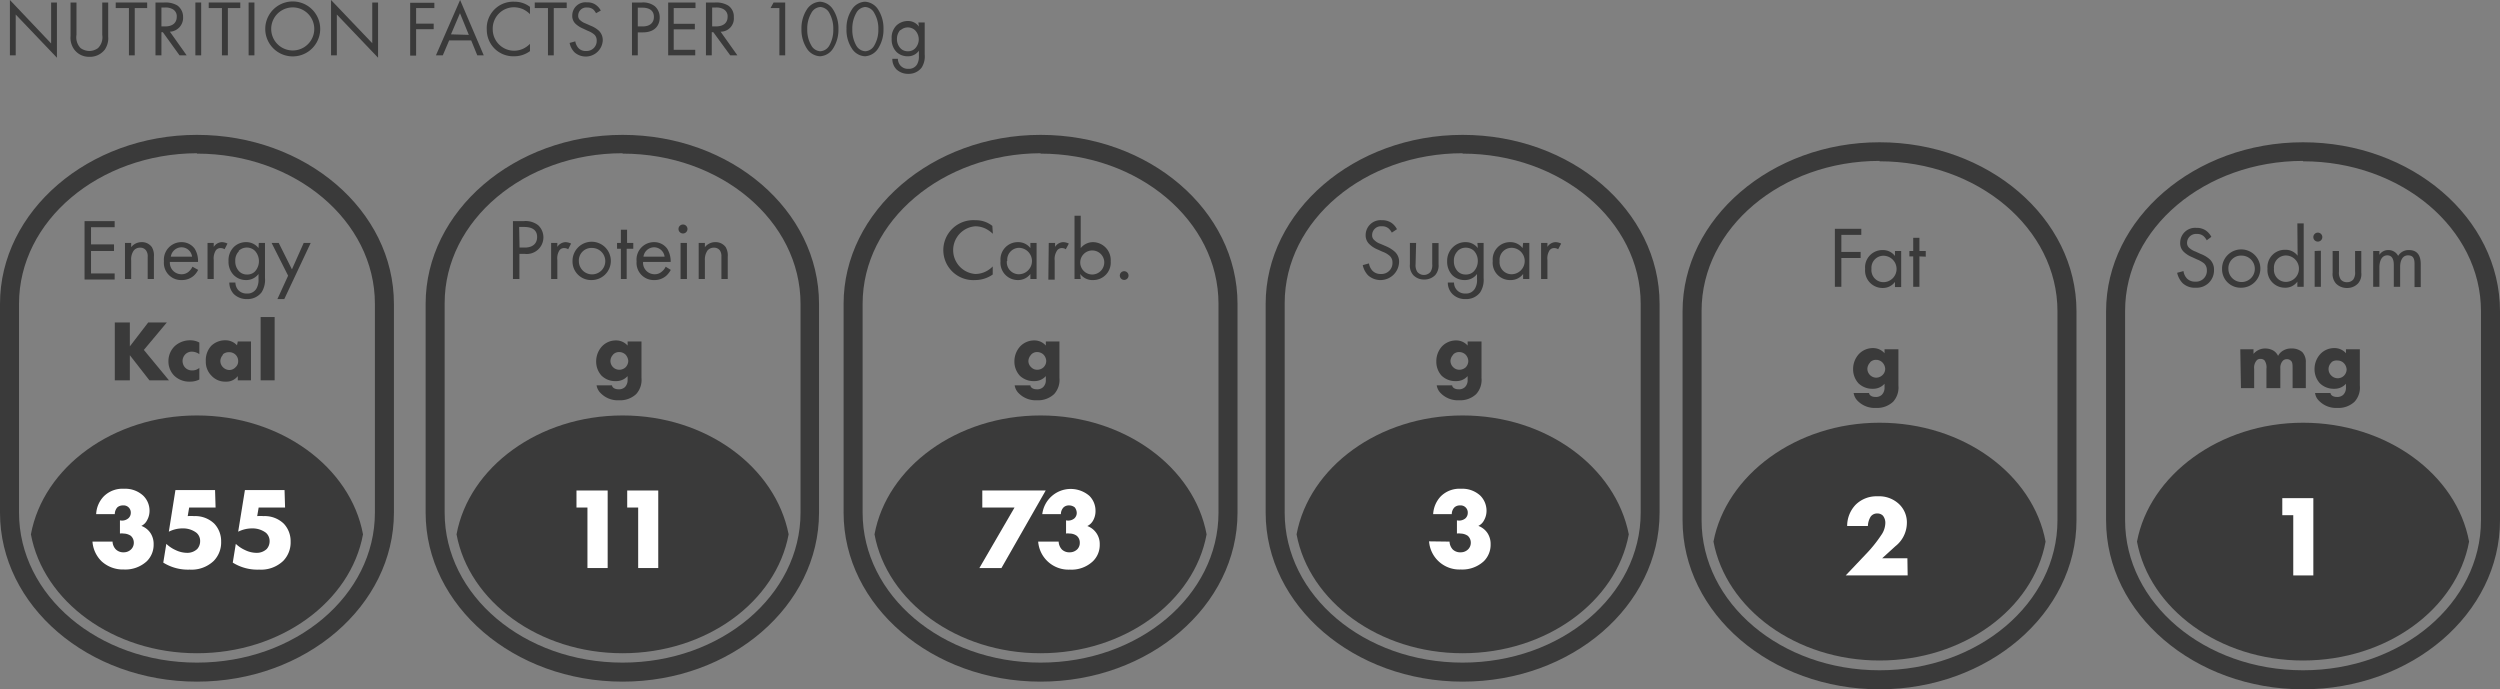 <svg xmlns="http://www.w3.org/2000/svg" viewBox="0 0 189.25 52.18"><rect x="0" y="0" width="189.25" height="52.18" fill="#808080" stroke="none"/><g fill="#3a3a3a"><path d="m.75 4.19v-4.19l3.12 3.29v-3.1h.44v4.18l-3.12-3.27v3.09z"></path><path d="m5.79 2.64a1.17 1.17 0 0 0 .31 1 1.19 1.19 0 0 0 .66.22 1.14 1.14 0 0 0 .66-.22 1.15 1.15 0 0 0 .32-1v-2.45h.45v2.57a1.52 1.52 0 0 1 -.26 1 1.41 1.41 0 0 1 -1.17.54 1.38 1.38 0 0 1 -1.16-.58 1.52 1.52 0 0 1 -.26-1v-2.53h.45z"></path><path d="m10.2.61v3.58h-.44v-3.58h-1v-.42h2.38v.42z"></path><path d="m12.42.19a1.78 1.78 0 0 1 1 .22 1.07 1.07 0 0 1 .44.89 1.05 1.05 0 0 1 -1 1.1l1.27 1.79h-.54l-1.26-1.75h-.11v1.75h-.45v-4zm-.2 1.81h.28c.55 0 .88-.26.88-.73a.6.6 0 0 0 -.32-.58 1.05 1.05 0 0 0 -.57-.12h-.27z"></path><path d="m15.23.19v4h-.44v-4z"></path><path d="m17.25.61v3.58h-.45v-3.58h-1v-.42h2.39v.42z"></path><path d="m19.26.19v4h-.44v-4z"></path><path d="m20.08 2.19a2.08 2.08 0 0 1 4.16 0 2.08 2.08 0 0 1 -4.16 0zm.45 0a1.63 1.63 0 1 0 3.26 0 1.63 1.63 0 1 0 -3.26 0z"></path><path d="m25.06 4.19v-4.19l3.12 3.27v-3.08h.44v4.18l-3.12-3.27v3.09z"></path><path d="m32.88.61h-1.38v1.18h1.33v.42h-1.33v2h-.45v-4h1.83z"></path><path d="m35.67 3.06h-1.67l-.48 1.13h-.52l1.83-4.19 1.79 4.19h-.49zm-.18-.42-.67-1.64-.68 1.6z"></path><path d="m40.12 1.07a2 2 0 0 0 -.52-.37 1.78 1.78 0 0 0 -.69-.15 1.61 1.61 0 0 0 -1.61 1.66 1.62 1.62 0 0 0 2.36 1.45 1.91 1.91 0 0 0 .46-.34v.55a2 2 0 0 1 -1.2.39 2 2 0 0 1 -2.07-2 2 2 0 0 1 2.09-2.13 1.9 1.9 0 0 1 1.18.39z"></path><path d="m41.92.61v3.58h-.44v-3.58h-1v-.42h2.42v.42z"></path><path d="m45.12 1a1.09 1.09 0 0 0 -.23-.3.73.73 0 0 0 -.45-.13.61.61 0 0 0 -.67.61.41.41 0 0 0 .15.35 1.2 1.2 0 0 0 .42.25l.38.17a2 2 0 0 1 .62.38 1 1 0 0 1 .29.72 1.29 1.29 0 0 1 -2.14.91 1.4 1.4 0 0 1 -.37-.71l.43-.12a1 1 0 0 0 .24.51.74.74 0 0 0 .58.22.76.76 0 0 0 .8-.79.59.59 0 0 0 -.2-.47 1.74 1.74 0 0 0 -.48-.27l-.36-.17a1.88 1.88 0 0 1 -.53-.33.81.81 0 0 1 -.28-.65 1 1 0 0 1 1.12-1 1.05 1.05 0 0 1 .65.18 1.18 1.18 0 0 1 .39.44z"></path><path d="m48.57.19a1.45 1.45 0 0 1 1 .28 1.12 1.12 0 0 1 .37.86c0 .57-.35 1.12-1.27 1.12h-.39v1.74h-.44v-4zm-.29 1.81h.37c.53 0 .85-.26.85-.72 0-.64-.6-.7-.89-.7h-.33z"></path><path d="m52.65.61h-1.65v1.19h1.6v.42h-1.6v1.55h1.63v.42h-2.05v-4h2.07z"></path><path d="m54.11.19a1.78 1.78 0 0 1 1 .22 1 1 0 0 1 .44.89 1 1 0 0 1 -1 1.1l1.27 1.79h-.54l-1.28-1.75h-.12v1.75h-.44v-4zm-.2 1.81h.28c.56 0 .89-.26.89-.73a.61.61 0 0 0 -.32-.58 1.09 1.09 0 0 0 -.58-.12h-.27z"></path><path d="m59 .61h-.67l.23-.42h.88v4h-.44z"></path><path d="m61.07 3.66a2.62 2.62 0 0 1 -.4-1.47 2.61 2.61 0 0 1 .4-1.46 1.26 1.26 0 0 1 1-.6 1.24 1.24 0 0 1 1 .6 2.61 2.61 0 0 1 .4 1.46 2.62 2.62 0 0 1 -.4 1.47 1.24 1.24 0 0 1 -1 .6 1.26 1.26 0 0 1 -1-.6zm.34-2.66a2.29 2.29 0 0 0 -.3 1.21 2.3 2.3 0 0 0 .3 1.22.83.83 0 0 0 .69.45.84.84 0 0 0 .69-.45 2.39 2.39 0 0 0 .29-1.22 2.38 2.38 0 0 0 -.29-1.21.84.84 0 0 0 -.69-.47.83.83 0 0 0 -.69.47z"></path><path d="m64.48 3.66a2.54 2.54 0 0 1 -.4-1.47 2.53 2.53 0 0 1 .4-1.46 1.24 1.24 0 0 1 1-.6 1.26 1.26 0 0 1 1 .6 2.61 2.61 0 0 1 .4 1.46 2.62 2.62 0 0 1 -.4 1.47 1.26 1.26 0 0 1 -1 .6 1.24 1.24 0 0 1 -1-.6zm.33-2.66a2.38 2.38 0 0 0 -.29 1.21 2.39 2.39 0 0 0 .29 1.22.84.84 0 0 0 .69.45.83.83 0 0 0 .69-.45 2.3 2.3 0 0 0 .3-1.22 2.29 2.29 0 0 0 -.3-1.21.83.83 0 0 0 -.69-.47.84.84 0 0 0 -.69.47z"></path><path d="m69.52 1.7h.48v2.43a1.57 1.57 0 0 1 -.24 1 1.23 1.23 0 0 1 -1 .46 1.27 1.27 0 0 1 -.89-.33 1.12 1.12 0 0 1 -.32-.81h.42a.79.79 0 0 0 .2.52.75.75 0 0 0 .6.24.71.71 0 0 0 .66-.35 1.21 1.21 0 0 0 .13-.64v-.38a1 1 0 0 1 -.85.42 1.2 1.2 0 0 1 -.85-.33 1.35 1.35 0 0 1 -.36-1 1.3 1.3 0 0 1 .36-1 1.26 1.26 0 0 1 .85-.34 1 1 0 0 1 .85.42zm-1.36.56a1 1 0 0 0 -.26.68 1 1 0 0 0 .29.74.75.75 0 0 0 .53.2.74.74 0 0 0 .55-.21 1 1 0 0 0 .28-.67 1 1 0 0 0 -.27-.7.81.81 0 0 0 -1.12 0z"></path><path d="m14.91 51.6c-8.22 0-14.91-5.74-14.91-12.79v-15.81c0-7 6.69-12.79 14.91-12.79s14.91 5.72 14.91 12.79v15.81c0 7.05-6.69 12.79-14.91 12.79zm0-40c-7.43.03-13.47 5.12-13.47 11.4v15.81c0 6.26 6 11.35 13.47 11.35s13.47-5.09 13.47-11.35v-15.81c0-6.28-6.04-11.37-13.47-11.37z"></path><path d="m2.34 40.45c.94 5.07 6.22 9 12.57 9s11.63-3.9 12.57-9c-.94-5.08-6.22-9-12.57-9s-11.63 3.92-12.57 9z"></path><path d="m8.68 17.2h-1.79v1.3h1.74v.5h-1.74v1.7h1.79v.46h-2.28v-4.42h2.28z"></path><path d="m9.46 18.39h.47v.32a1 1 0 0 1 .78-.38.92.92 0 0 1 .78.37 1.22 1.22 0 0 1 .16.73v1.69h-.47v-1.67a.74.74 0 0 0 -.13-.5.52.52 0 0 0 -.44-.2.59.59 0 0 0 -.48.21 1.13 1.13 0 0 0 -.2.74v1.42h-.47z"></path><path d="m15 20.43a1.49 1.49 0 0 1 -.33.44 1.34 1.34 0 0 1 -.91.33 1.3 1.3 0 0 1 -1.35-1.42 1.33 1.33 0 0 1 1.33-1.45 1.22 1.22 0 0 1 1 .5 1.76 1.76 0 0 1 .25 1h-2.13a.87.87 0 0 0 .87.93.8.8 0 0 0 .56-.2 1.1 1.1 0 0 0 .28-.37zm-.46-1a.81.81 0 0 0 -.8-.71.83.83 0 0 0 -.81.71z"></path><path d="m15.71 18.39h.47v.3a.77.77 0 0 1 .62-.36 1 1 0 0 1 .42.11l-.22.43a.53.53 0 0 0 -.28-.09.43.43 0 0 0 -.38.17 1.14 1.14 0 0 0 -.16.73v1.44h-.47z"></path><path d="m19.59 18.39h.47v2.67a1.74 1.74 0 0 1 -.26 1.07 1.33 1.33 0 0 1 -1.09.51 1.39 1.39 0 0 1 -1-.37 1.26 1.26 0 0 1 -.35-.88h.46a.89.89 0 0 0 .21.56.85.85 0 0 0 .66.27.77.77 0 0 0 .73-.39 1.31 1.31 0 0 0 .15-.69v-.4a1.15 1.15 0 0 1 -.94.46 1.3 1.3 0 0 1 -.93-.37 1.43 1.43 0 0 1 -.4-1.07 1.4 1.4 0 0 1 .4-1.06 1.31 1.31 0 0 1 .93-.37 1.16 1.16 0 0 1 .94.45zm-1.5.62a1 1 0 0 0 -.28.75 1.08 1.08 0 0 0 .31.8.82.82 0 0 0 .59.22.79.79 0 0 0 .59-.23 1.16 1.16 0 0 0 0-1.56.88.88 0 0 0 -1.23 0z"></path><path d="m21.81 20.87-1.25-2.48h.54l1 2 .89-2h.53l-2 4.25h-.52z"></path><path d="m9.83 26.22 1.39-1.81h1.41l-1.74 2.08 1.9 2.3h-1.48l-1.48-1.9v1.9h-1.14v-4.38h1.14z"></path><path d="m15.09 28.73a1.56 1.56 0 0 1 -.73.16 1.63 1.63 0 0 1 -1.16-.44 1.53 1.53 0 0 1 -.45-1.1 1.58 1.58 0 0 1 .47-1.14 1.71 1.71 0 0 1 1.18-.45 1.44 1.44 0 0 1 .69.17v.88a1 1 0 0 0 -.55-.19.69.69 0 0 0 -.51.2.72.72 0 0 0 -.21.51.74.74 0 0 0 .19.49.7.7 0 0 0 .54.22.81.81 0 0 0 .54-.19z"></path><path d="m18 25.85h1v2.94h-1v-.32a1.08 1.08 0 0 1 -.91.42 1.4 1.4 0 0 1 -1.09-.46 1.47 1.47 0 0 1 -.42-1.08 1.61 1.61 0 0 1 .42-1.18 1.51 1.51 0 0 1 1.06-.41 1.17 1.17 0 0 1 .88.38zm-1.11 1a.71.71 0 0 0 -.21.48.68.68 0 0 0 .21.48.7.7 0 0 0 .47.2.64.64 0 0 0 .47-.21.59.59 0 0 0 .2-.47.66.66 0 0 0 -.2-.48.69.69 0 0 0 -.48-.19.71.71 0 0 0 -.5.18z"></path><path d="m20.79 24v4.79h-1.06v-4.79z"></path></g><path d="m8.52 41a.9.9 0 0 0 .24.58.8.8 0 0 0 .6.23.78.78 0 0 0 .59-.25.7.7 0 0 0 .18-.48.69.69 0 0 0 -.23-.52 1 1 0 0 0 -.56-.17.71.71 0 0 0 -.26 0v-1a.73.73 0 0 0 .63-.15.54.54 0 0 0 .19-.41.54.54 0 0 0 -.59-.57.64.64 0 0 0 -.42.14.77.77 0 0 0 -.2.52h-1.41a2.07 2.07 0 0 1 .57-1.34 2 2 0 0 1 1.54-.58 2 2 0 0 1 1.45.52 1.59 1.59 0 0 1 .48 1.13 1.45 1.45 0 0 1 -.18.72.94.94 0 0 1 -.44.44 1.42 1.42 0 0 1 .69.54 1.5 1.5 0 0 1 .24.86 1.75 1.75 0 0 1 -.51 1.27 2.4 2.4 0 0 1 -1.75.63 2.38 2.38 0 0 1 -1.67-.61 2.31 2.31 0 0 1 -.7-1.5z" fill="#fff"></path><path d="m16.32 38.42h-2l-.11.65a2.92 2.92 0 0 1 .48 0 2.07 2.07 0 0 1 1.54.58 1.93 1.93 0 0 1 .51 1.35 2 2 0 0 1 -.56 1.46 2.43 2.43 0 0 1 -1.82.66 3.53 3.53 0 0 1 -2-.53l.23-1.42a2.53 2.53 0 0 0 .7.47 2.06 2.06 0 0 0 .87.21 1.09 1.09 0 0 0 .77-.29.88.88 0 0 0 .22-.6.8.8 0 0 0 -.28-.63 1.66 1.66 0 0 0 -1.02-.33 2.28 2.28 0 0 0 -1.07.25l.5-3.15h3z" fill="#fff"></path><path d="m21.58 38.42h-2l-.11.65a2.92 2.92 0 0 1 .48 0 2.07 2.07 0 0 1 1.54.58 1.93 1.93 0 0 1 .51 1.35 2 2 0 0 1 -.56 1.46 2.43 2.43 0 0 1 -1.82.66 3.53 3.53 0 0 1 -2-.53l.23-1.42a2.53 2.53 0 0 0 .7.47 2 2 0 0 0 .87.21 1.09 1.09 0 0 0 .77-.29.88.88 0 0 0 .22-.6.83.83 0 0 0 -.28-.63 1.68 1.68 0 0 0 -1.02-.33 2.36 2.36 0 0 0 -1.08.25l.51-3.15h3z" fill="#fff"></path><path d="m47.13 51.6c-8.22 0-14.91-5.74-14.91-12.79v-15.81c0-7 6.69-12.79 14.91-12.79s14.87 5.72 14.87 12.79v15.81c0 7.05-6.65 12.79-14.87 12.79zm0-40c-7.43 0-13.47 5.09-13.47 11.35v15.86c0 6.26 6 11.35 13.47 11.35s13.47-5.09 13.47-11.35v-15.81c0-6.28-6.04-11.37-13.47-11.37z" fill="#3a3a3a"></path><path d="m34.56 40.45c.94 5.07 6.22 9 12.57 9s11.62-3.9 12.57-9c-1-5.08-6.22-9-12.57-9s-11.63 3.92-12.57 9z" fill="#3a3a3a"></path><path d="m39.64 16.74a1.55 1.55 0 0 1 1.1.31 1.26 1.26 0 0 1 -1 2.17h-.42v1.9h-.49v-4.38zm-.31 2h.4c.58 0 .93-.29.93-.8 0-.7-.66-.76-1-.76h-.36z" fill="#3a3a3a"></path><path d="m41.72 18.39h.47v.3a.77.77 0 0 1 .62-.36 1 1 0 0 1 .42.11l-.22.43a.5.5 0 0 0 -.28-.09.43.43 0 0 0 -.38.17 1.14 1.14 0 0 0 -.16.73v1.44h-.47z" fill="#3a3a3a"></path><path d="m43.34 19.77a1.45 1.45 0 1 1 1.44 1.43 1.4 1.4 0 0 1 -1.44-1.43zm.48 0a1 1 0 1 0 1-1 .95.95 0 0 0 -1 1z" fill="#3a3a3a"></path><path d="m47.44 18.83v2.29h-.44v-2.29h-.29v-.44h.29v-1h.47v1h.47v.44z" fill="#3a3a3a"></path><path d="m50.78 20.43a1.74 1.74 0 0 1 -.34.44 1.32 1.32 0 0 1 -.9.33 1.3 1.3 0 0 1 -1.35-1.42 1.32 1.32 0 0 1 1.32-1.45 1.21 1.21 0 0 1 1 .5 1.84 1.84 0 0 1 .26 1h-2.09a.87.87 0 0 0 .86.93.79.79 0 0 0 .56-.2 1 1 0 0 0 .29-.37zm-.47-1a.81.81 0 0 0 -.8-.71.82.82 0 0 0 -.8.71z" fill="#3a3a3a"></path><path d="m51.76 17a.34.34 0 0 1 0 .67.34.34 0 1 1 0-.67zm.24 1.39v2.73h-.48v-2.73z" fill="#3a3a3a"></path><path d="m52.89 18.39h.47v.32a1 1 0 0 1 .79-.38.94.94 0 0 1 .78.37 1.22 1.22 0 0 1 .16.73v1.69h-.48v-1.67a.79.79 0 0 0 -.12-.5.54.54 0 0 0 -.45-.2.62.62 0 0 0 -.48.21 1.19 1.19 0 0 0 -.2.74v1.42h-.47z" fill="#3a3a3a"></path><path d="m48.56 25.85v2.76a1.59 1.59 0 0 1 -.4 1.22 1.77 1.77 0 0 1 -1.3.47 1.8 1.8 0 0 1 -1.37-.52 1.08 1.08 0 0 1 -.33-.61h1.17c0 .12.15.3.5.3a.66.66 0 0 0 .47-.16.75.75 0 0 0 .21-.55v-.29a1.15 1.15 0 0 1 -.89.38 1.47 1.47 0 0 1 -1.08-.41 1.57 1.57 0 0 1 -.41-1.07 1.68 1.68 0 0 1 .44-1.15 1.44 1.44 0 0 1 1.06-.45 1.16 1.16 0 0 1 .88.39v-.31zm-2.15 1a.7.7 0 0 0 -.2.47.67.67 0 0 0 .68.67.7.7 0 0 0 .47-.19.71.71 0 0 0 .2-.48.8.8 0 0 0 -.21-.48.71.71 0 0 0 -.47-.19.63.63 0 0 0 -.47.19z" fill="#3a3a3a"></path><path d="m44.47 38.42h-.83v-1.29h2.36v5.87h-1.53z" fill="#fff"></path><path d="m48.31 38.42h-.83v-1.29h2.35v5.87h-1.52z" fill="#fff"></path><path d="m78.77 51.6c-8.22 0-14.91-5.74-14.91-12.79v-15.81c0-7 6.69-12.79 14.91-12.79s14.91 5.72 14.91 12.79v15.81c0 7.05-6.68 12.79-14.91 12.79zm0-40c-7.43.03-13.47 5.12-13.47 11.4v15.81c0 6.26 6 11.35 13.47 11.35s13.47-5.09 13.47-11.35v-15.81c0-6.28-6.04-11.37-13.47-11.37z" fill="#3a3a3a"></path><path d="m66.2 40.45c.94 5.07 6.22 9 12.57 9s11.63-3.9 12.57-9c-.94-5.08-6.22-9-12.57-9s-11.63 3.92-12.57 9z" fill="#3a3a3a"></path><path d="m75.16 17.7a2.3 2.3 0 0 0 -.57-.4 1.8 1.8 0 0 0 -.76-.17 1.81 1.81 0 0 0 0 3.61 1.81 1.81 0 0 0 .82-.2 2 2 0 0 0 .5-.37v.61a2.31 2.31 0 0 1 -1.32.42 2.27 2.27 0 1 1 0-4.53 2 2 0 0 1 1.29.43z" fill="#3a3a3a"></path><path d="m78 18.39h.47v2.73h-.47v-.38a1.15 1.15 0 0 1 -.94.46 1.31 1.31 0 0 1 -1.32-1.44 1.31 1.31 0 0 1 1.32-1.43 1.16 1.16 0 0 1 .94.45zm-1.78 1.37a.91.91 0 0 0 .9 1 1 1 0 0 0 0-2 .91.91 0 0 0 -.87 1z" fill="#3a3a3a"></path><path d="m79.39 18.39h.48v.3a.75.75 0 0 1 .62-.36 1 1 0 0 1 .42.11l-.23.43a.48.48 0 0 0 -.27-.09.43.43 0 0 0 -.41.22 1.14 1.14 0 0 0 -.16.73v1.44h-.48z" fill="#3a3a3a"></path><path d="m81.81 21.12h-.47v-4.79h.47v2.45a1.2 1.2 0 0 1 .94-.45 1.36 1.36 0 0 1 1.33 1.45 1.32 1.32 0 0 1 -1.31 1.42 1.16 1.16 0 0 1 -1-.46zm1.78-1.34a.91.91 0 1 0 -.89 1 .92.92 0 0 0 .89-1z" fill="#3a3a3a"></path><path d="m85.1 20.53a.33.33 0 1 1 -.33.33.33.33 0 0 1 .33-.33z" fill="#3a3a3a"></path><path d="m80.2 25.85v2.76a1.59 1.59 0 0 1 -.4 1.22 1.77 1.77 0 0 1 -1.3.47 1.8 1.8 0 0 1 -1.37-.52 1.07 1.07 0 0 1 -.32-.61h1.19c0 .12.14.3.49.3a.64.64 0 0 0 .47-.16.71.71 0 0 0 .21-.55v-.29a1.14 1.14 0 0 1 -.88.38 1.5 1.5 0 0 1 -1.09-.41 1.57 1.57 0 0 1 -.41-1.07 1.68 1.68 0 0 1 .44-1.15 1.46 1.46 0 0 1 1.06-.45 1.15 1.15 0 0 1 .88.39v-.31zm-2.14 1a.72.72 0 0 0 -.21.47.64.64 0 0 0 .21.48.63.63 0 0 0 .47.19.7.7 0 0 0 .47-.19.67.67 0 0 0 .2-.48.74.74 0 0 0 -.21-.48.71.71 0 0 0 -.47-.19.61.61 0 0 0 -.46.19z" fill="#3a3a3a"></path><path d="m76.8 38.42h-2.44v-1.29h4.8l-3.35 5.87h-1.67z" fill="#fff"></path><path d="m80.14 41a.93.93 0 0 0 .24.59.79.79 0 0 0 .59.22.8.8 0 0 0 .6-.25.69.69 0 0 0 .17-.48.66.66 0 0 0 -.23-.52.91.91 0 0 0 -.56-.17.69.69 0 0 0 -.25 0v-1a.73.73 0 0 0 .62-.14.56.56 0 0 0 .19-.42.71.71 0 0 0 -.15-.42.68.68 0 0 0 -.43-.15.58.58 0 0 0 -.42.15.73.73 0 0 0 -.2.51h-1.41a2.17 2.17 0 0 1 3.56-1.39 1.58 1.58 0 0 1 .47 1.13 1.44 1.44 0 0 1 -.17.72 1 1 0 0 1 -.45.44 1.44 1.44 0 0 1 .94 1.4 1.71 1.71 0 0 1 -.52 1.27 2.35 2.35 0 0 1 -1.74.63 2.3 2.3 0 0 1 -2.4-2.12z" fill="#fff"></path><path d="m110.72 51.6c-8.22 0-14.91-5.74-14.91-12.79v-15.81c0-7 6.69-12.79 14.91-12.79s14.91 5.72 14.91 12.79v15.81c0 7.05-6.63 12.79-14.91 12.79zm0-40c-7.42 0-13.47 5.09-13.47 11.35v15.86c0 6.26 6 11.35 13.47 11.35s13.48-5.09 13.48-11.35v-15.81c0-6.28-6.05-11.37-13.48-11.37z" fill="#3a3a3a"></path><path d="m98.15 40.45c.95 5.07 6.23 9 12.57 9s11.63-3.9 12.58-9c-1-5.08-6.23-9-12.58-9s-11.62 3.92-12.57 9z" fill="#3a3a3a"></path><path d="m105.36 17.61a1.06 1.06 0 0 0 -.26-.33.74.74 0 0 0 -.49-.15.67.67 0 0 0 -.74.67.46.46 0 0 0 .17.38 1.21 1.21 0 0 0 .46.28l.42.18a2.38 2.38 0 0 1 .67.42 1 1 0 0 1 .32.79 1.41 1.41 0 0 1 -2.34 1 1.6 1.6 0 0 1 -.41-.78l.47-.13a1.05 1.05 0 0 0 .27.56.84.84 0 0 0 .63.24.83.83 0 0 0 .88-.87.66.66 0 0 0 -.22-.51 1.66 1.66 0 0 0 -.52-.3l-.4-.18a1.93 1.93 0 0 1 -.58-.37.91.91 0 0 1 -.31-.71 1.13 1.13 0 0 1 1.23-1.13 1.24 1.24 0 0 1 .71.19 1.35 1.35 0 0 1 .43.49z" fill="#3a3a3a"></path><path d="m107.16 20a.92.92 0 0 0 .13.58.65.65 0 0 0 1 0 .92.92 0 0 0 .13-.58v-1.6h.48v1.6a1.12 1.12 0 0 1 -.25.82 1.14 1.14 0 0 1 -.84.34 1.11 1.11 0 0 1 -.83-.34 1.08 1.08 0 0 1 -.25-.82v-1.61h.47z" fill="#3a3a3a"></path><path d="m111.84 18.39h.47v2.67a1.74 1.74 0 0 1 -.26 1.07 1.31 1.31 0 0 1 -1.09.51 1.35 1.35 0 0 1 -1-.37 1.22 1.22 0 0 1 -.36-.88h.47a.82.82 0 0 0 .87.83.76.76 0 0 0 .72-.39 1.22 1.22 0 0 0 .15-.69v-.4a1.13 1.13 0 0 1 -.93.46 1.31 1.31 0 0 1 -.94-.37 1.47 1.47 0 0 1 -.39-1.07 1.4 1.4 0 0 1 .45-1.06 1.33 1.33 0 0 1 .94-.37 1.14 1.14 0 0 1 .93.45zm-1.5.62a1 1 0 0 0 -.28.75 1.08 1.08 0 0 0 .31.8.82.82 0 0 0 .59.22.81.81 0 0 0 .6-.23 1.14 1.14 0 0 0 .31-.79 1.1 1.1 0 0 0 -.29-.77.89.89 0 0 0 -.62-.24.85.85 0 0 0 -.62.25z" fill="#3a3a3a"></path><path d="m115.3 18.39h.47v2.73h-.47v-.38a1.15 1.15 0 0 1 -.94.46 1.31 1.31 0 0 1 -1.36-1.44 1.31 1.31 0 0 1 1.32-1.43 1.16 1.16 0 0 1 .94.45zm-1.78 1.37a.91.91 0 0 0 .9 1 1 1 0 0 0 0-2 .91.91 0 0 0 -.9 1z" fill="#3a3a3a"></path><path d="m116.66 18.39h.48v.3a.75.75 0 0 1 .62-.36 1 1 0 0 1 .42.11l-.23.43a.48.48 0 0 0 -.27-.09.43.43 0 0 0 -.38.17 1.14 1.14 0 0 0 -.16.73v1.44h-.48z" fill="#3a3a3a"></path><path d="m112.15 25.85v2.76a1.59 1.59 0 0 1 -.4 1.22 1.75 1.75 0 0 1 -1.29.47 1.82 1.82 0 0 1 -1.38-.52 1.07 1.07 0 0 1 -.32-.61h1.17c0 .12.14.3.49.3a.64.64 0 0 0 .47-.16.71.71 0 0 0 .21-.55v-.29a1.13 1.13 0 0 1 -.88.38 1.5 1.5 0 0 1 -1.09-.41 1.56 1.56 0 0 1 -.4-1.07 1.67 1.67 0 0 1 .43-1.15 1.47 1.47 0 0 1 1.07-.45 1.14 1.14 0 0 1 .87.39v-.31zm-2.14 1a.72.72 0 0 0 -.21.47.68.68 0 0 0 .21.48.65.65 0 0 0 .47.19.73.73 0 0 0 .48-.19.7.7 0 0 0 .19-.48.74.74 0 0 0 -.21-.48.71.71 0 0 0 -.46-.19.63.63 0 0 0 -.48.19z" fill="#3a3a3a"></path><path d="m109.73 41a.93.93 0 0 0 .24.59.8.8 0 0 0 .6.22.78.78 0 0 0 .59-.25.7.7 0 0 0 .18-.48.69.69 0 0 0 -.23-.52 1 1 0 0 0 -.56-.17.71.71 0 0 0 -.26 0v-1a.76.76 0 0 0 .63-.14.56.56 0 0 0 .19-.42.54.54 0 0 0 -.59-.57.59.59 0 0 0 -.42.15.73.73 0 0 0 -.2.51h-1.41a2.12 2.12 0 0 1 .57-1.34 2 2 0 0 1 1.54-.58 2 2 0 0 1 1.46.52 1.62 1.62 0 0 1 .47 1.13 1.45 1.45 0 0 1 -.18.72.94.94 0 0 1 -.44.44 1.43 1.43 0 0 1 .69.54 1.5 1.5 0 0 1 .24.86 1.75 1.75 0 0 1 -.51 1.27 2.4 2.4 0 0 1 -1.75.63 2.3 2.3 0 0 1 -2.4-2.13z" fill="#fff"></path><path d="m142.28 52.18c-8.22 0-14.91-5.73-14.91-12.79v-15.83c0-7 6.69-12.79 14.91-12.79s14.91 5.74 14.91 12.79v15.83c0 7.06-6.69 12.79-14.91 12.79zm0-40c-7.43 0-13.47 5.09-13.47 11.35v15.86c0 6.26 6 11.35 13.47 11.35s13.47-5.09 13.47-11.35v-15.83c0-6.26-6.04-11.35-13.47-11.35z" fill="#3a3a3a"></path><path d="m129.71 41c.95 5.07 6.22 9 12.57 9s11.63-3.9 12.57-9c-.94-5.08-6.22-9-12.57-9s-11.62 4-12.57 9z" fill="#3a3a3a"></path><path d="m140.9 17.78h-1.51v1.29h1.46v.46h-1.46v2.18h-.49v-4.39h2z" fill="#3a3a3a"></path><path d="m143.45 19h.47v2.73h-.47v-.39a1.13 1.13 0 0 1 -.93.46 1.32 1.32 0 0 1 -1.33-1.44 1.31 1.31 0 0 1 1.33-1.43 1.13 1.13 0 0 1 .93.45zm-1.78 1.36a.91.91 0 0 0 .9 1 1 1 0 0 0 0-2 .91.91 0 0 0 -.9.98z" fill="#3a3a3a"></path><path d="m145.3 19.41v2.3h-.47v-2.3h-.29v-.41h.29v-1h.47v1h.48v.43z" fill="#3a3a3a"></path><path d="m143.71 26.44v2.75a1.59 1.59 0 0 1 -.4 1.22 1.77 1.77 0 0 1 -1.3.47 1.8 1.8 0 0 1 -1.37-.52 1.07 1.07 0 0 1 -.32-.61h1.17c0 .12.14.3.49.3a.64.64 0 0 0 .47-.16.75.75 0 0 0 .21-.55v-.29a1.14 1.14 0 0 1 -.88.38 1.5 1.5 0 0 1 -1.09-.41 1.57 1.57 0 0 1 -.41-1.07 1.68 1.68 0 0 1 .44-1.15 1.46 1.46 0 0 1 1.06-.45 1.15 1.15 0 0 1 .88.39v-.3zm-2.14 1a.72.72 0 0 0 -.21.48.68.68 0 0 0 .68.67.71.71 0 0 0 .47-.2.66.66 0 0 0 .2-.47.75.75 0 0 0 -.21-.48.67.67 0 0 0 -.47-.2.61.61 0 0 0 -.46.18z" fill="#3a3a3a"></path><path d="m144.41 43.56h-4.69l1.48-1.56a10.13 10.13 0 0 0 1.2-1.48 1.66 1.66 0 0 0 .32-.92.87.87 0 0 0 -.18-.56.57.57 0 0 0 -.43-.17.59.59 0 0 0 -.5.24 1.43 1.43 0 0 0 -.21.71h-1.57a2.32 2.32 0 0 1 .65-1.62 2.24 2.24 0 0 1 1.65-.63 2.2 2.2 0 0 1 1.65.61 1.91 1.91 0 0 1 .57 1.43 2.26 2.26 0 0 1 -.87 1.74l-1 .91h1.91z" fill="#fff"></path><path d="m174.34 52.18c-8.22 0-14.91-5.73-14.91-12.79v-15.83c0-7 6.69-12.79 14.91-12.79s14.91 5.74 14.91 12.79v15.83c0 7.06-6.69 12.79-14.91 12.79zm0-40c-7.43 0-13.47 5.09-13.47 11.35v15.86c0 6.26 6 11.35 13.47 11.35s13.47-5.09 13.47-11.35v-15.83c0-6.26-6.04-11.35-13.47-11.35z" fill="#3a3a3a"></path><path d="m161.77 41c.94 5.07 6.22 9 12.57 9s11.63-3.9 12.57-9c-.94-5.08-6.22-9-12.57-9s-11.63 4-12.57 9z" fill="#3a3a3a"></path><path d="m167.05 18.19a1.06 1.06 0 0 0 -.26-.33.74.74 0 0 0 -.49-.15.68.68 0 0 0 -.74.67.49.49 0 0 0 .17.39 1.43 1.43 0 0 0 .46.27l.42.19a2.2 2.2 0 0 1 .68.41 1.06 1.06 0 0 1 .31.8 1.31 1.31 0 0 1 -1.38 1.34 1.34 1.34 0 0 1 -1-.35 1.64 1.64 0 0 1 -.41-.78l.48-.13a1 1 0 0 0 .26.56.84.84 0 0 0 .63.24.82.82 0 0 0 .88-.86.69.69 0 0 0 -.21-.52 2.12 2.12 0 0 0 -.53-.3l-.39-.18a2 2 0 0 1 -.59-.37.89.89 0 0 1 -.3-.71 1.13 1.13 0 0 1 1.23-1.13 1.21 1.21 0 0 1 .7.19 1.35 1.35 0 0 1 .43.49z" fill="#3a3a3a"></path><path d="m168.21 20.35a1.45 1.45 0 1 1 1.44 1.43 1.4 1.4 0 0 1 -1.44-1.43zm.48 0a1 1 0 1 0 1-1 .95.95 0 0 0 -1 1z" fill="#3a3a3a"></path><path d="m173.91 16.91h.48v4.8h-.48v-.39a1.11 1.11 0 0 1 -.93.46 1.32 1.32 0 0 1 -1.33-1.44 1.31 1.31 0 0 1 1.35-1.43 1.12 1.12 0 0 1 .93.45zm-1.77 3.43a.91.91 0 0 0 .89 1 1 1 0 0 0 0-2 .91.91 0 0 0 -.89 1z" fill="#3a3a3a"></path><path d="m175.45 17.61a.34.34 0 1 1 -.33.33.34.34 0 0 1 .33-.33zm.24 1.37v2.73h-.47v-2.71z" fill="#3a3a3a"></path><path d="m177.06 20.57a.92.92 0 0 0 .13.58.57.57 0 0 0 .48.21.59.59 0 0 0 .48-.21.92.92 0 0 0 .13-.58v-1.57h.47v1.64a1.05 1.05 0 0 1 -.25.82 1.11 1.11 0 0 1 -.83.34 1.14 1.14 0 0 1 -.84-.34 1.09 1.09 0 0 1 -.25-.82v-1.64h.48z" fill="#3a3a3a"></path><path d="m179.65 19h.47v.29a.78.78 0 0 1 .68-.36.82.82 0 0 1 .74.44.92.92 0 0 1 .82-.44c.81 0 .89.68.89 1.07v1.73h-.47v-1.68c0-.31 0-.72-.49-.72s-.6.53-.6.86v1.52h-.48v-1.62c0-.19 0-.76-.49-.76s-.6.56-.6.89v1.49h-.47z" fill="#3a3a3a"></path><path d="m169.59 26.44h1v.35a1.15 1.15 0 0 1 .88-.41 1.26 1.26 0 0 1 .57.13.93.93 0 0 1 .41.43 1 1 0 0 1 .4-.41 1.17 1.17 0 0 1 .61-.15 1.22 1.22 0 0 1 .82.27 1.1 1.1 0 0 1 .27.81v1.92h-1v-1.46c0-.31 0-.52-.15-.63a.4.4 0 0 0 -.28-.1.42.42 0 0 0 -.31.12.78.78 0 0 0 -.19.56v1.51h-1.05v-1.46a.94.94 0 0 0 -.14-.63.4.4 0 0 0 -.31-.12.36.36 0 0 0 -.29.11.84.84 0 0 0 -.19.64v1.46h-1z" fill="#3a3a3a"></path><path d="m178.64 26.44v2.75a1.59 1.59 0 0 1 -.4 1.22 1.77 1.77 0 0 1 -1.3.47 1.8 1.8 0 0 1 -1.37-.52 1 1 0 0 1 -.32-.61h1.17c0 .12.14.3.49.3a.66.66 0 0 0 .47-.16.75.75 0 0 0 .21-.55v-.29a1.14 1.14 0 0 1 -.88.38 1.5 1.5 0 0 1 -1.09-.41 1.57 1.57 0 0 1 -.41-1.07 1.68 1.68 0 0 1 .44-1.15 1.44 1.44 0 0 1 1.06-.45 1.15 1.15 0 0 1 .88.39v-.3zm-2.15 1a.68.68 0 0 0 0 1 .68.68 0 0 0 .95 0 .7.7 0 0 0 .2-.47.75.75 0 0 0 -.21-.48.67.67 0 0 0 -.47-.2.63.63 0 0 0 -.47.13z" fill="#3a3a3a"></path><path d="m173.6 39h-.83v-1.29h2.35v5.85h-1.52z" fill="#fff"></path></svg>